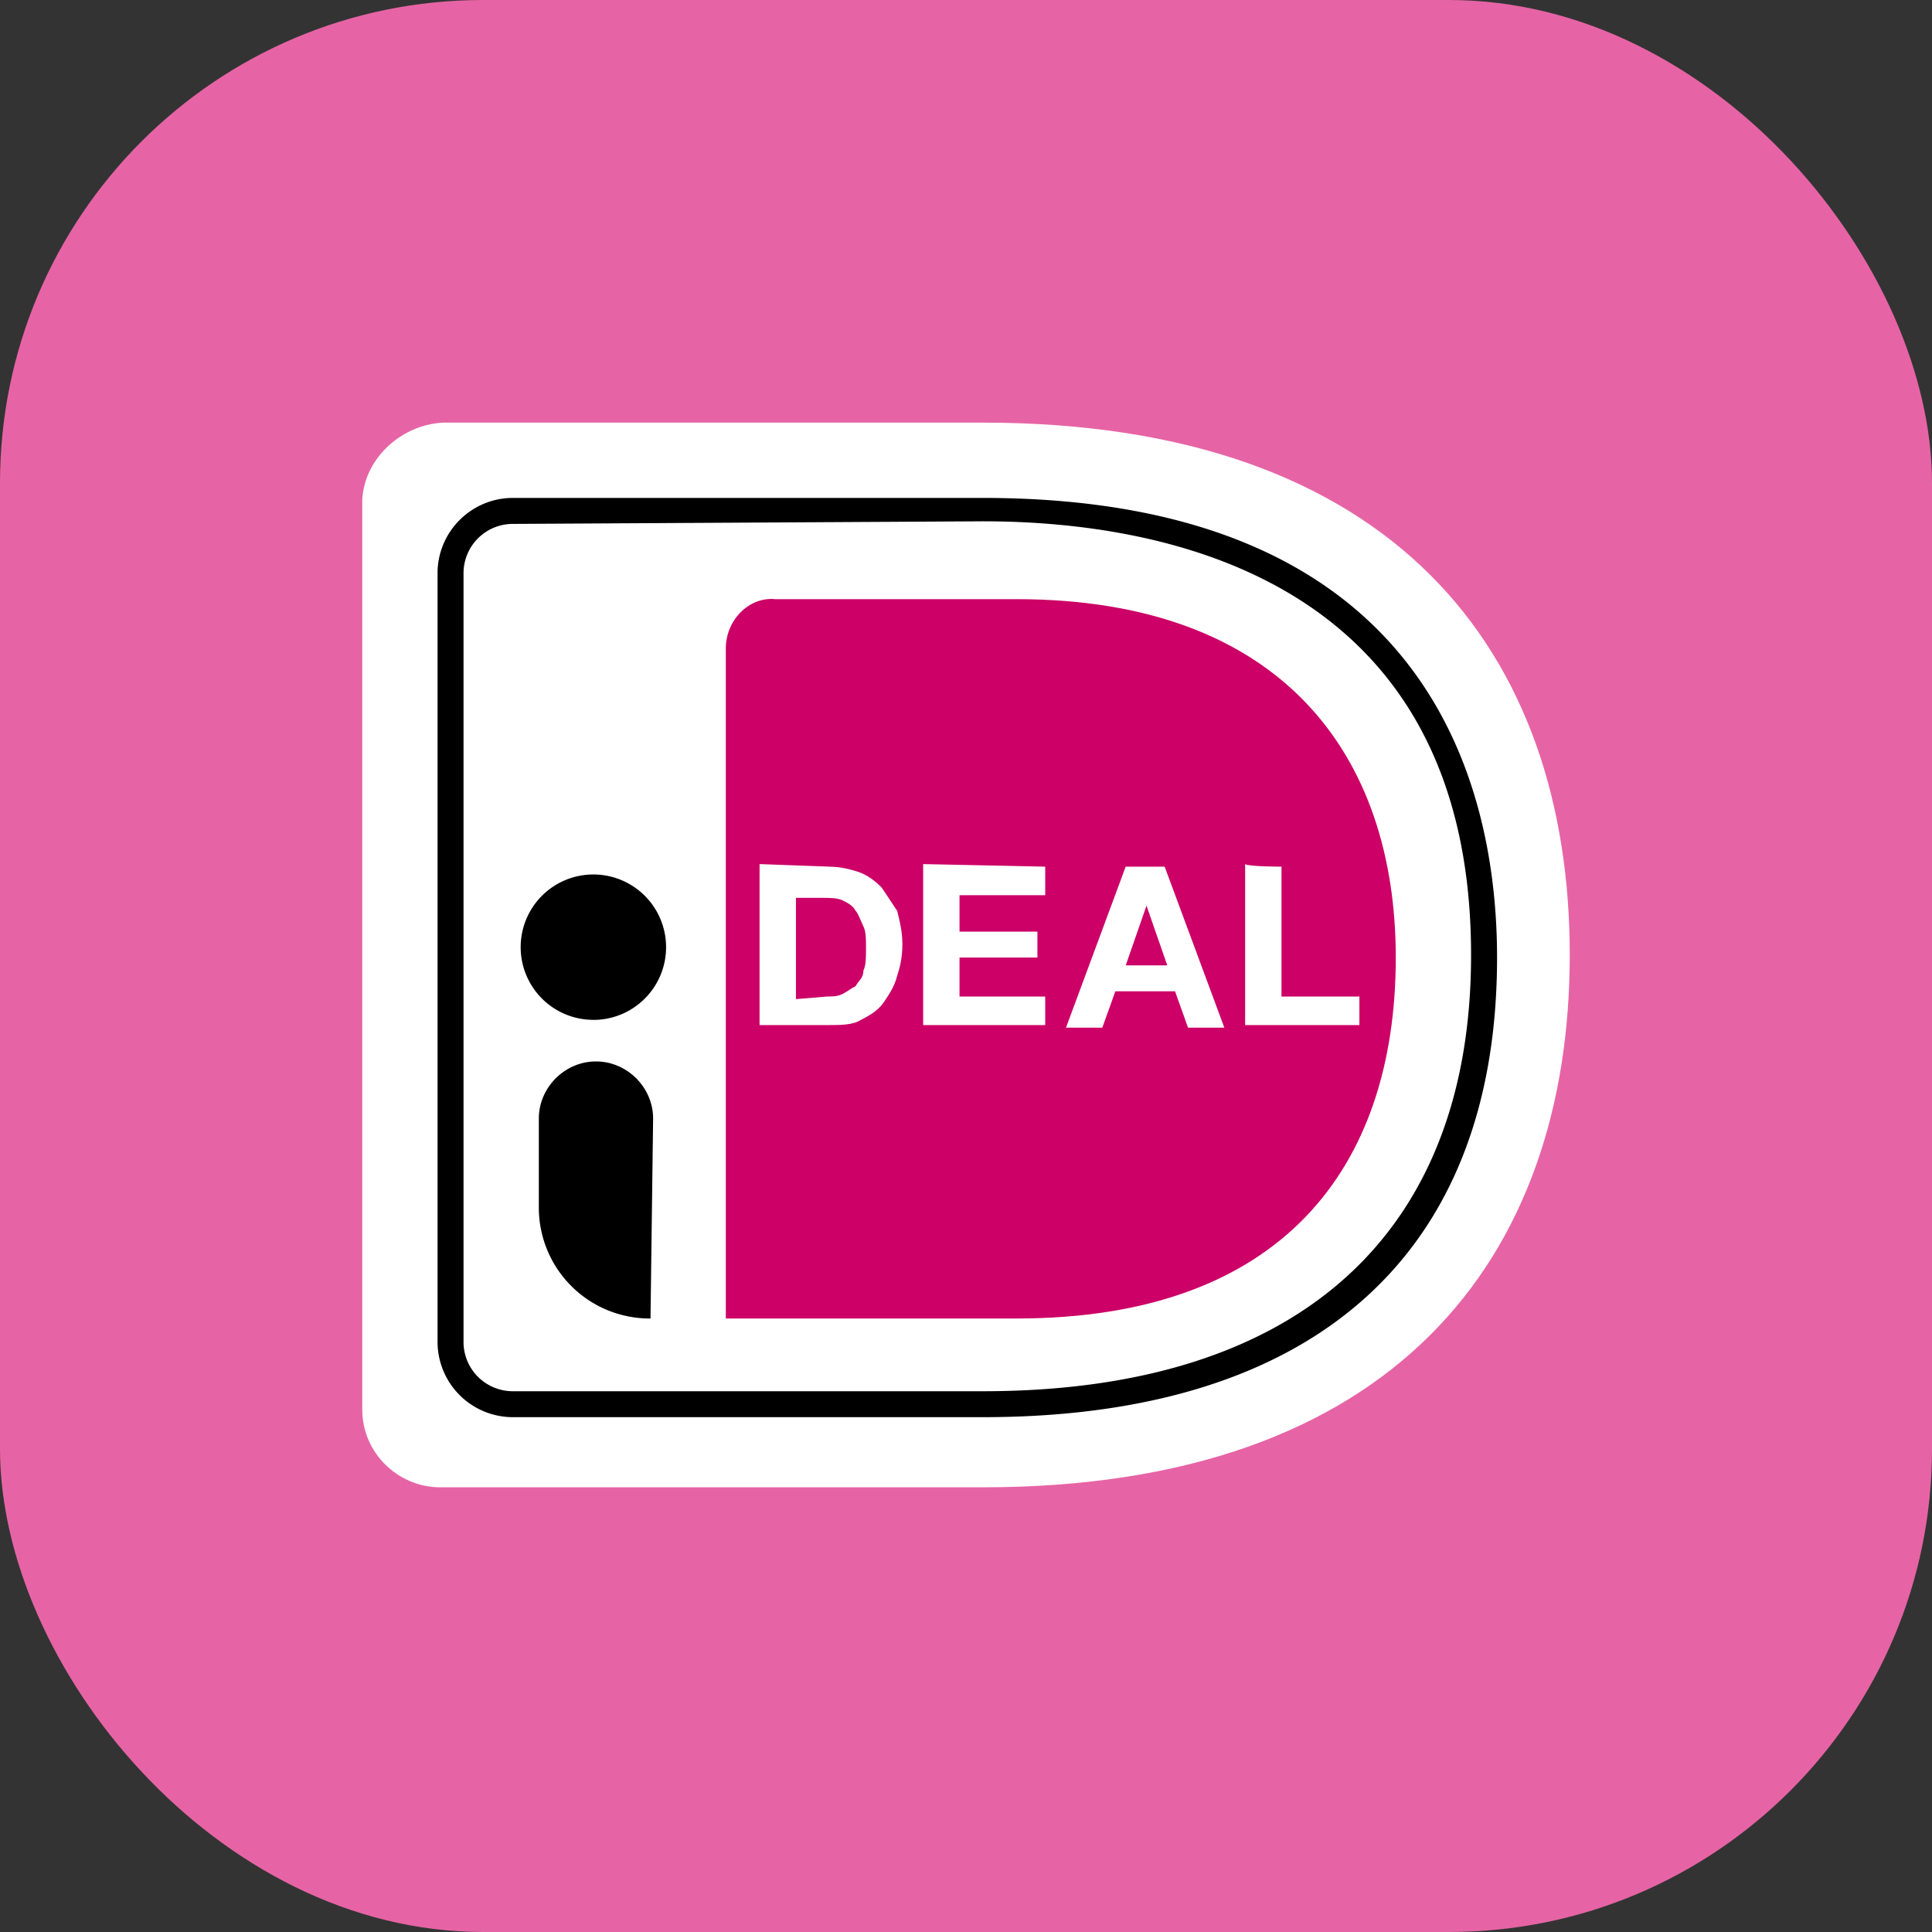 <svg xmlns:xlink="http://www.w3.org/1999/xlink" viewBox="0 0 40 40" fill="none" xmlns="http://www.w3.org/2000/svg" data-testid="method-icon" data-method="ideal" aria-hidden="true" focusable="false" class="" width="40"  height="40" ><rect x="0" y="0" width="40" height="40" fill="#333333" stroke="none"/><g clip-path="url(#$:rc9:__clip0_2180_987)" fill="none"><path d="M30 0H10C4.477 0 0 4.477 0 10v20c0 5.523 4.477 10 10 10h20c5.523 0 10-4.477 10-10V10c0-5.523-4.477-10-10-10Z" fill="#E664A5"></path><path d="M7.5 10.417V29.18c0 .914.753 1.613 1.613 1.613h11.236c8.495 0 12.151-4.731 12.151-11.021 0-6.29-3.656-11.022-12.15-11.022H9.166c-.914.054-1.667.806-1.667 1.667Z" fill="#FFFFFF"></path><path d="M15.027 13.427v13.871h6.022c5.483 0 7.849-3.118 7.849-7.473 0-4.193-2.366-7.42-7.85-7.42h-5c-.537-.053-1.021.431-1.021 1.022Z" fill="#CC0066"></path><path d="M20.35 29.341h-9.732a1.56 1.56 0 0 1-1.559-1.559V11.868c0-.86.7-1.559 1.56-1.559h9.73c9.248 0 10.646 5.968 10.646 9.516 0 6.13-3.764 9.516-10.646 9.516Zm-9.732-18.494a1.02 1.02 0 0 0-1.021 1.021v15.914a1.02 1.02 0 0 0 1.021 1.022h9.731c6.506 0 10.108-3.226 10.108-9.032 0-7.796-6.344-8.979-10.108-8.979l-9.73.054Z" fill="#000"></path><path d="M17.177 17.944c.215 0 .43.053.592.107.161.054.322.161.484.323l.322.484c.054.215.108.43.108.698 0 .27-.054.484-.108.646-.053.215-.161.376-.269.537-.107.162-.268.27-.483.377-.162.107-.43.107-.646.107h-1.451V17.89l1.451.053Zm-.053 2.688c.107 0 .215 0 .322-.054.108-.054.162-.108.269-.161.054-.108.161-.162.161-.323.054-.108.054-.269.054-.484 0-.161 0-.322-.054-.43-.053-.107-.107-.269-.161-.322-.054-.108-.161-.162-.269-.216-.107-.053-.269-.053-.43-.053h-.537v2.097l.645-.054ZM21.64 17.944v.59h-1.774v.754h1.613v.537h-1.613v.807h1.774v.591h-2.527V17.89l2.527.053ZM24.113 17.944l1.236 3.333h-.752l-.269-.753h-1.236l-.27.753h-.752l1.236-3.334h.807Zm.054 2.043-.43-1.237-.43 1.237h.86ZM26.532 17.944v2.688h1.613v.591h-2.366V17.89c.054.053.753.053.753.053Z" fill="#FFFFFF"></path><path d="M12.285 21.116a1.505 1.505 0 1 0 0-3.011 1.505 1.505 0 0 0 0 3.01ZM13.468 27.298a2.295 2.295 0 0 1-2.312-2.311v-1.828c0-.645.538-1.183 1.183-1.183s1.183.538 1.183 1.183l-.054 4.14Z" fill="#000"></path></g><defs><clipPath id="$:rc9:__clip0_2180_987"><rect width="40" height="40" rx="10" fill="#fff"></rect></clipPath></defs></svg>